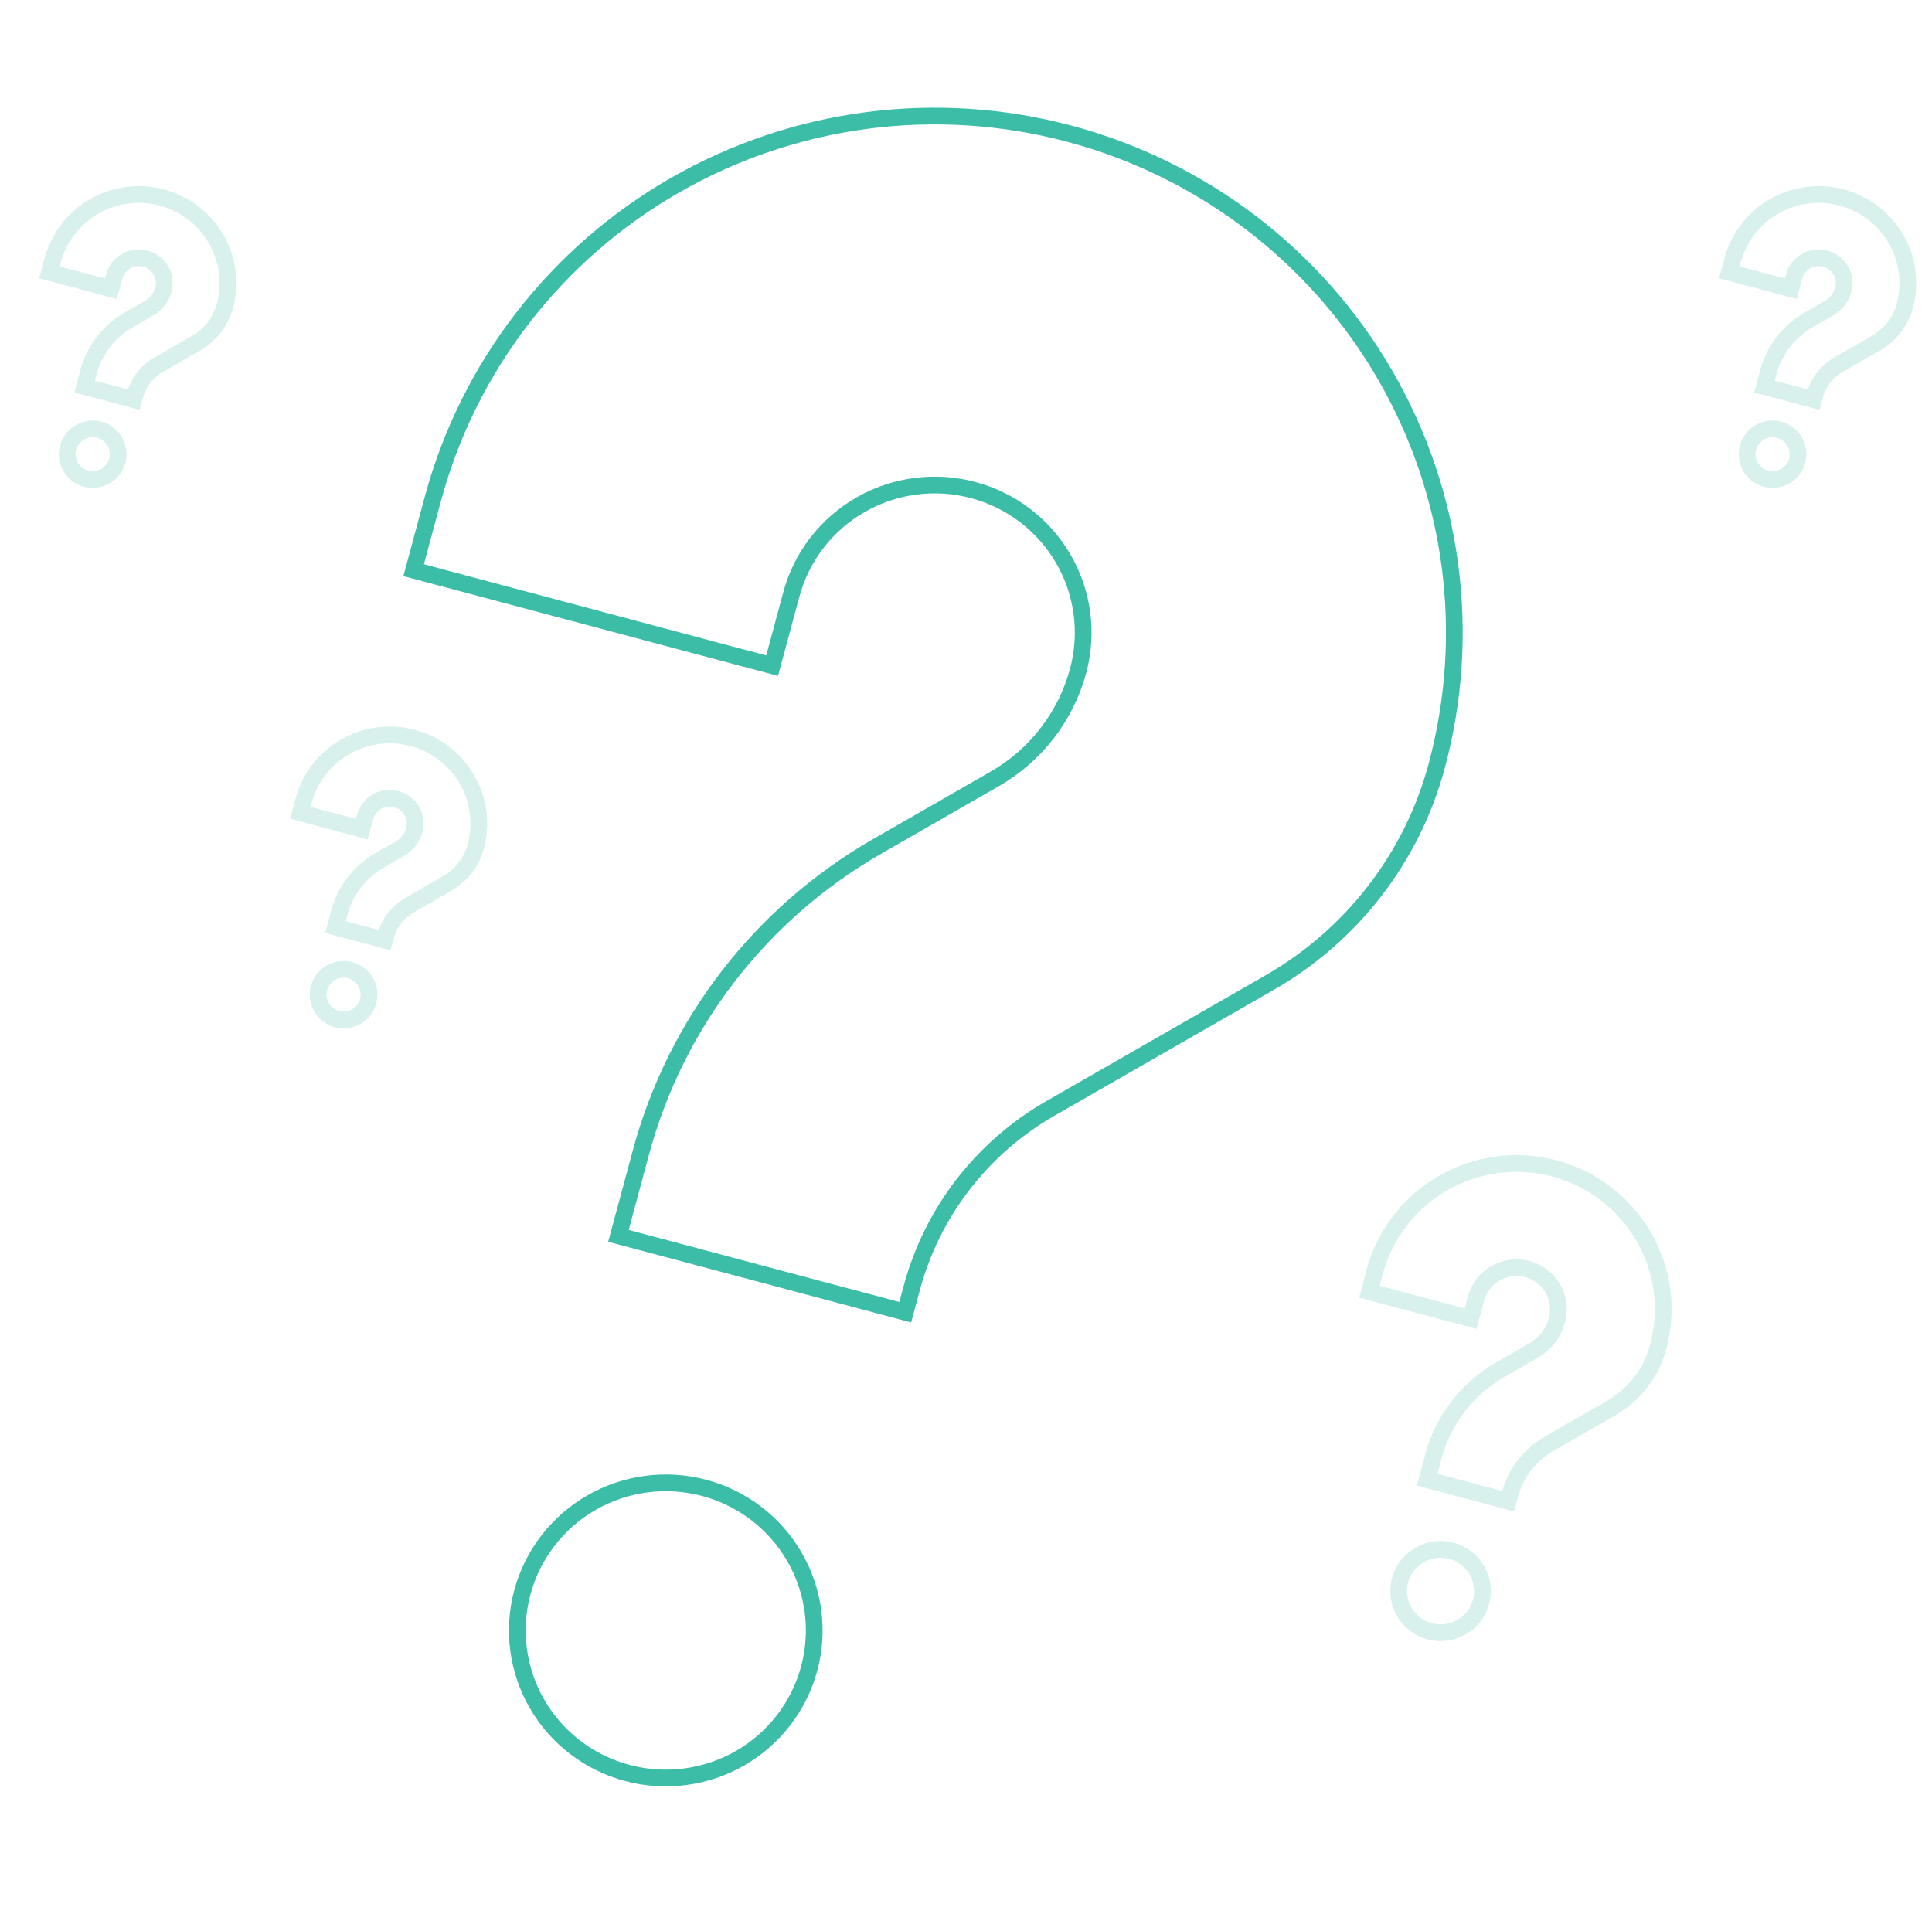 <?xml version="1.0" encoding="UTF-8"?>
<svg xmlns="http://www.w3.org/2000/svg" width="231" height="228" viewBox="0 0 231 228" fill="none">
  <path d="M49.457 68.184L51.754 59.661C56.018 43.838 66.43 30.347 80.699 22.156C94.969 13.966 111.926 11.746 127.841 15.986C143.756 20.226 157.325 30.578 165.564 44.764C173.802 58.951 176.034 75.81 171.77 91.633C168.827 102.545 161.647 111.85 151.806 117.501L125.567 132.562C121.528 134.88 117.989 137.966 115.15 141.643C112.311 145.321 110.229 149.519 109.022 153.997L108.234 156.921L73.944 147.786L76.636 137.797C80.793 122.37 90.955 109.21 104.871 101.216L118.925 93.148C121.362 91.75 123.497 89.887 125.21 87.668C126.923 85.449 128.179 82.916 128.907 80.214C130.125 75.693 129.488 70.876 127.134 66.823C124.78 62.77 120.903 59.812 116.356 58.601C111.809 57.389 106.964 58.024 102.887 60.364C98.81 62.704 95.835 66.558 94.617 71.079L92.32 79.602L49.457 68.184ZM84.198 177.922C88.745 179.134 92.622 182.091 94.976 186.144C97.329 190.198 97.967 195.015 96.749 199.535C95.53 204.056 92.555 207.911 88.479 210.251C84.402 212.591 79.557 213.225 75.01 212.014C70.462 210.803 66.585 207.845 64.232 203.792C61.878 199.738 61.24 194.921 62.458 190.401C63.677 185.88 66.652 182.025 70.729 179.685C74.805 177.345 79.65 176.711 84.198 177.922Z" stroke="#3CBDA8" stroke-width="2"></path>
  <path d="M163.729 154.463L164.377 152.057C165.581 147.59 168.521 143.781 172.55 141.468C176.578 139.156 181.366 138.529 185.859 139.726C190.353 140.923 194.184 143.846 196.51 147.851C198.836 151.857 199.466 156.617 198.262 161.084C197.431 164.165 195.404 166.792 192.626 168.388L185.217 172.64C184.077 173.294 183.078 174.166 182.276 175.204C181.475 176.242 180.887 177.428 180.546 178.692L180.324 179.517L170.642 176.938L171.402 174.118C172.576 169.762 175.445 166.047 179.374 163.79L183.342 161.512C184.03 161.117 184.633 160.591 185.117 159.965C185.6 159.338 185.955 158.623 186.16 157.86C186.504 156.584 186.324 155.224 185.66 154.079C184.995 152.935 183.901 152.1 182.617 151.758C181.333 151.416 179.965 151.595 178.814 152.256C177.663 152.916 176.823 154.005 176.479 155.281L175.83 157.687L163.729 154.463ZM173.537 185.447C174.821 185.789 175.916 186.624 176.58 187.768C177.245 188.913 177.425 190.273 177.081 191.549C176.737 192.825 175.897 193.914 174.746 194.574C173.595 195.235 172.227 195.414 170.943 195.072C169.659 194.73 168.565 193.895 167.9 192.751C167.235 191.606 167.055 190.246 167.399 188.97C167.743 187.694 168.583 186.605 169.734 185.945C170.885 185.284 172.253 185.105 173.537 185.447Z" stroke="#3CBDA8" stroke-opacity="0.2" stroke-width="2"></path>
  <path d="M206.765 32.573L207.159 31.111C207.89 28.397 209.676 26.083 212.124 24.678C214.571 23.273 217.479 22.893 220.209 23.62C222.939 24.347 225.266 26.123 226.679 28.556C228.092 30.989 228.475 33.881 227.744 36.594C227.239 38.466 226.007 40.062 224.319 41.031L219.819 43.615C219.126 44.012 218.519 44.541 218.032 45.172C217.545 45.803 217.188 46.523 216.981 47.291L216.846 47.792L210.965 46.226L211.427 44.512C212.14 41.867 213.883 39.609 216.269 38.238L218.68 36.855C219.098 36.615 219.464 36.295 219.758 35.914C220.052 35.534 220.267 35.099 220.392 34.636C220.601 33.861 220.491 33.035 220.088 32.339C219.684 31.644 219.019 31.137 218.239 30.929C217.459 30.721 216.628 30.83 215.929 31.231C215.23 31.633 214.72 32.294 214.511 33.069L214.117 34.531L206.765 32.573ZM212.724 51.394C213.504 51.602 214.168 52.109 214.572 52.805C214.976 53.5 215.085 54.326 214.876 55.101C214.667 55.877 214.157 56.538 213.458 56.939C212.759 57.341 211.928 57.449 211.148 57.242C210.368 57.034 209.703 56.527 209.299 55.831C208.895 55.136 208.786 54.31 208.995 53.535C209.204 52.759 209.714 52.098 210.413 51.697C211.113 51.295 211.944 51.187 212.724 51.394Z" stroke="#3CBDA8" stroke-opacity="0.2" stroke-width="2"></path>
  <path d="M5.91 32.573L6.304 31.111C7.035 28.397 8.821 26.083 11.268 24.678C13.716 23.273 16.624 22.893 19.354 23.62C22.083 24.347 24.411 26.123 25.824 28.556C27.237 30.989 27.62 33.881 26.888 36.594C26.383 38.466 25.152 40.062 23.464 41.031L18.964 43.615C18.271 44.012 17.664 44.541 17.177 45.172C16.69 45.803 16.333 46.523 16.126 47.291L15.991 47.792L10.11 46.226L10.571 44.512C11.284 41.867 13.027 39.609 15.414 38.238L17.825 36.855C18.242 36.615 18.609 36.295 18.902 35.914C19.196 35.534 19.412 35.099 19.537 34.636C19.745 33.861 19.636 33.035 19.232 32.339C18.829 31.644 18.164 31.137 17.384 30.929C16.604 30.721 15.773 30.83 15.074 31.231C14.374 31.633 13.864 32.294 13.655 33.069L13.261 34.531L5.91 32.573ZM11.868 51.394C12.648 51.602 13.313 52.109 13.717 52.805C14.12 53.5 14.23 54.326 14.021 55.101C13.812 55.877 13.302 56.538 12.602 56.939C11.903 57.341 11.072 57.449 10.292 57.242C9.512 57.034 8.847 56.527 8.444 55.831C8.04 55.136 7.931 54.31 8.14 53.535C8.349 52.759 8.859 52.098 9.558 51.697C10.257 51.295 11.088 51.187 11.868 51.394Z" stroke="#3CBDA8" stroke-opacity="0.2" stroke-width="2"></path>
  <path d="M35.91 97.196L36.304 95.735C37.035 93.021 38.821 90.707 41.268 89.302C43.716 87.897 46.624 87.517 49.354 88.244C52.083 88.971 54.411 90.746 55.824 93.18C57.237 95.613 57.62 98.504 56.888 101.218C56.383 103.09 55.152 104.686 53.464 105.655L48.964 108.238C48.271 108.636 47.664 109.165 47.177 109.796C46.69 110.427 46.333 111.147 46.126 111.915L45.991 112.416L40.109 110.849L40.571 109.136C41.284 106.49 43.027 104.233 45.414 102.862L47.825 101.478C48.242 101.238 48.609 100.919 48.902 100.538C49.196 100.158 49.412 99.723 49.536 99.26C49.745 98.484 49.636 97.658 49.232 96.963C48.829 96.268 48.164 95.761 47.384 95.553C46.604 95.345 45.773 95.454 45.074 95.855C44.374 96.257 43.864 96.918 43.655 97.693L43.261 99.155L35.91 97.196ZM41.868 116.018C42.648 116.226 43.313 116.733 43.717 117.428C44.12 118.124 44.23 118.95 44.021 119.725C43.812 120.501 43.302 121.162 42.602 121.563C41.903 121.964 41.072 122.073 40.292 121.865C39.512 121.658 38.847 121.15 38.444 120.455C38.04 119.76 37.931 118.934 38.14 118.158C38.349 117.383 38.859 116.722 39.558 116.321C40.257 115.919 41.088 115.81 41.868 116.018Z" stroke="#3CBDA8" stroke-opacity="0.2" stroke-width="2"></path>
</svg>
